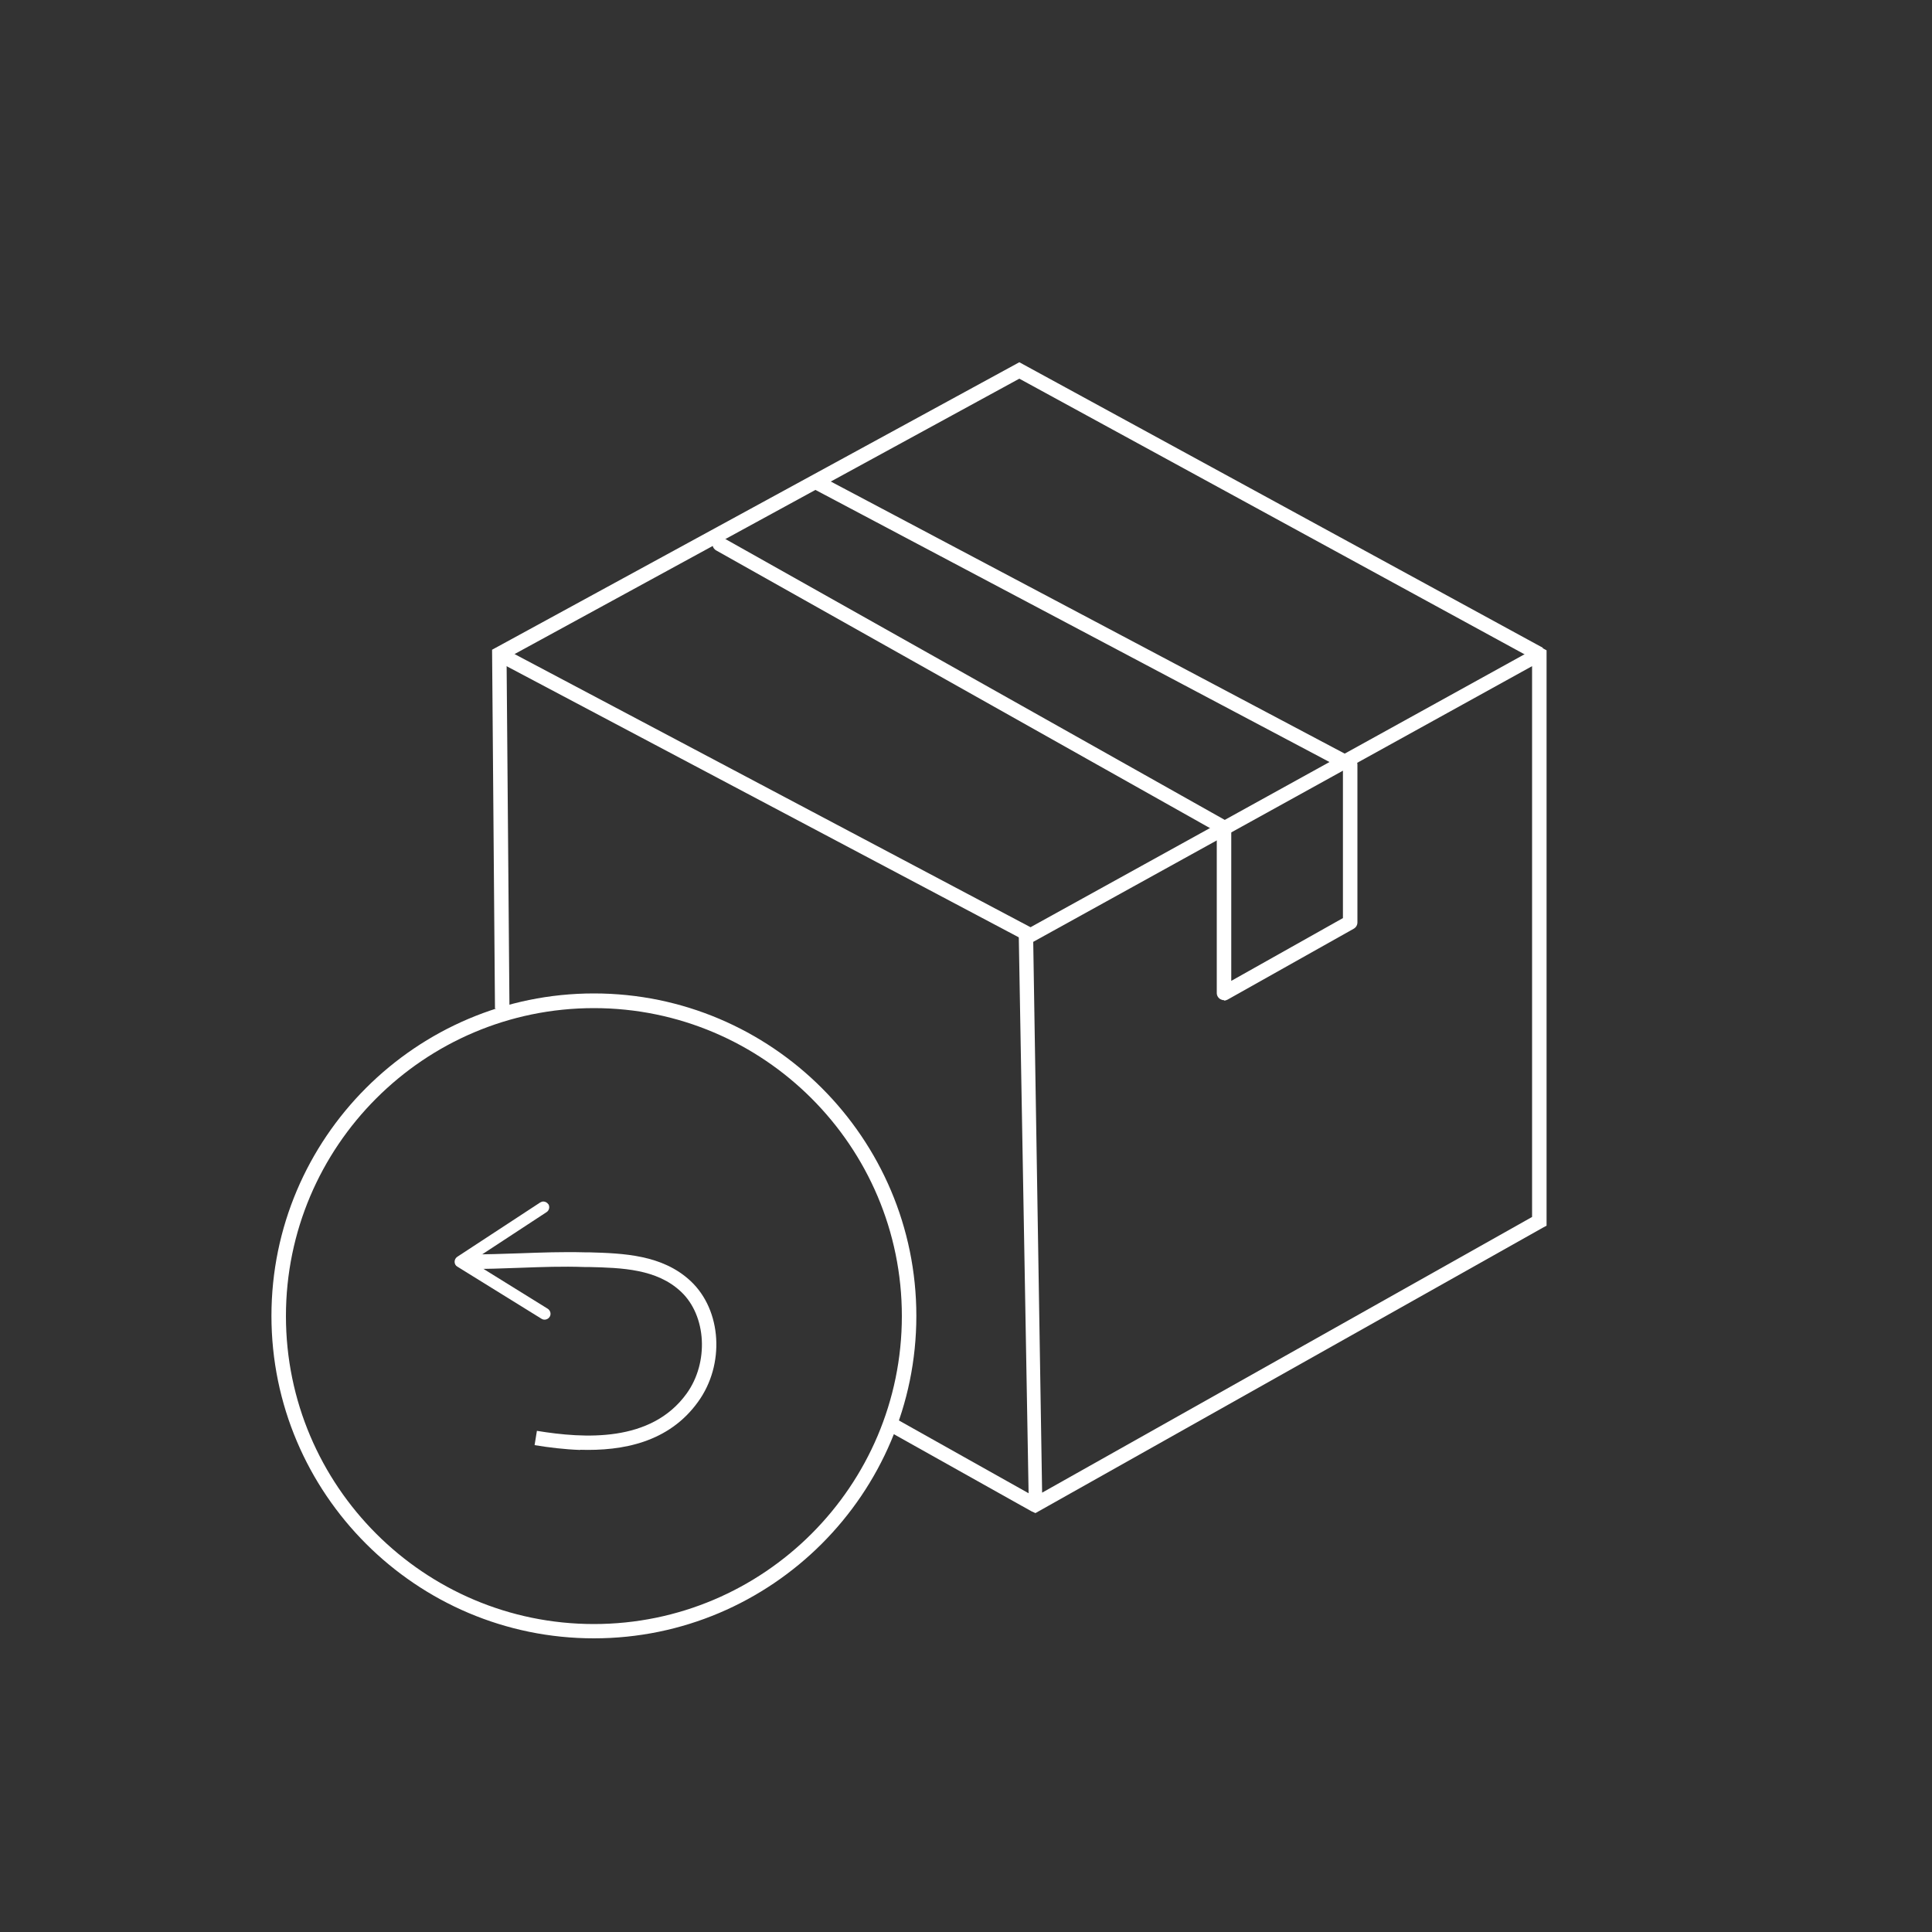 <?xml version="1.0" encoding="UTF-8"?> <svg xmlns="http://www.w3.org/2000/svg" id="Layer_1" viewBox="0 0 100 100"><rect x="0" y="0" width="100" height="100" fill="#333333" stroke="none"/><defs><style>.cls-1{fill:#fff;}</style></defs><polygon class="cls-1" points="53.4 48.87 25.67 34.19 26.02 33.53 53.75 48.21 53.4 48.87"></polygon><polygon class="cls-1" points="25.62 52.21 25.47 33.63 52.76 18.75 79.86 33.53 79.5 34.19 52.76 19.6 26.22 34.08 26.37 52.21 25.62 52.21"></polygon><path class="cls-1" d="M63.36,51.77c-.07,0-.13-.02-.19-.05-.12-.07-.19-.19-.19-.32v-8.34l-25.91-14.57c-.18-.1-.25-.33-.14-.51.1-.18.33-.24.51-.14l26.1,14.68c.12.07.19.19.19.33v7.92l5.78-3.25v-7.71l-27.28-14.44c-.18-.1-.25-.32-.16-.51.1-.18.32-.25.51-.16l27.48,14.55c.12.06.2.19.2.33v8.16c0,.14-.07.26-.19.33l-6.53,3.67c-.06.03-.12.05-.18.05Z"></path><path class="cls-1" d="M30.74,84.8c-9.2,0-16.69-7.49-16.69-16.69s7.49-16.69,16.69-16.69,16.69,7.49,16.69,16.69-7.49,16.69-16.69,16.69ZM30.74,52.18c-8.79,0-15.94,7.15-15.94,15.94s7.15,15.94,15.94,15.94,15.94-7.15,15.94-15.94-7.15-15.94-15.94-15.94Z"></path><path class="cls-1" d="M53.6,78.32l-.2-.09-.5-.28s-.01,0-.02-.01l-7.12-3.99.37-.65,7.11,3.99-.51-28.93.18-.13,26.75-14.78.39.21v.23s0,29.55,0,29.55l-.22.12-26.24,14.76ZM53.48,48.76l.46,28.5,25.36-14.27v-28.51l-25.82,14.27Z"></path><path class="cls-1" d="M30.04,75.05c-.83-.03-1.64-.13-2.37-.25l.12-.74c2.45.4,5.91.62,7.75-1.93,1.16-1.61,1.03-4.03-.29-5.27-1.25-1.18-3.05-1.24-4.79-1.28h-.23c-1.09-.04-2.21,0-3.29.04-.9.03-1.79.07-2.69.06v-.75c.89,0,1.78-.03,2.66-.06,1.09-.04,2.22-.08,3.34-.05h.22c1.79.05,3.82.12,5.28,1.49,1.61,1.51,1.78,4.32.38,6.25-1.51,2.1-3.9,2.55-6.11,2.48Z"></path><path class="cls-1" d="M28.38,62.32c.09.14.05.33-.09.42l-3.89,2.55,3.95,2.45c.14.09.19.28.1.42-.09.14-.28.19-.42.1l-4.36-2.7c-.09-.05-.14-.15-.14-.25s.05-.2.14-.26l4.29-2.81c.05-.03.11-.05.16-.05.1,0,.2.05.26.14Z"></path></svg> 